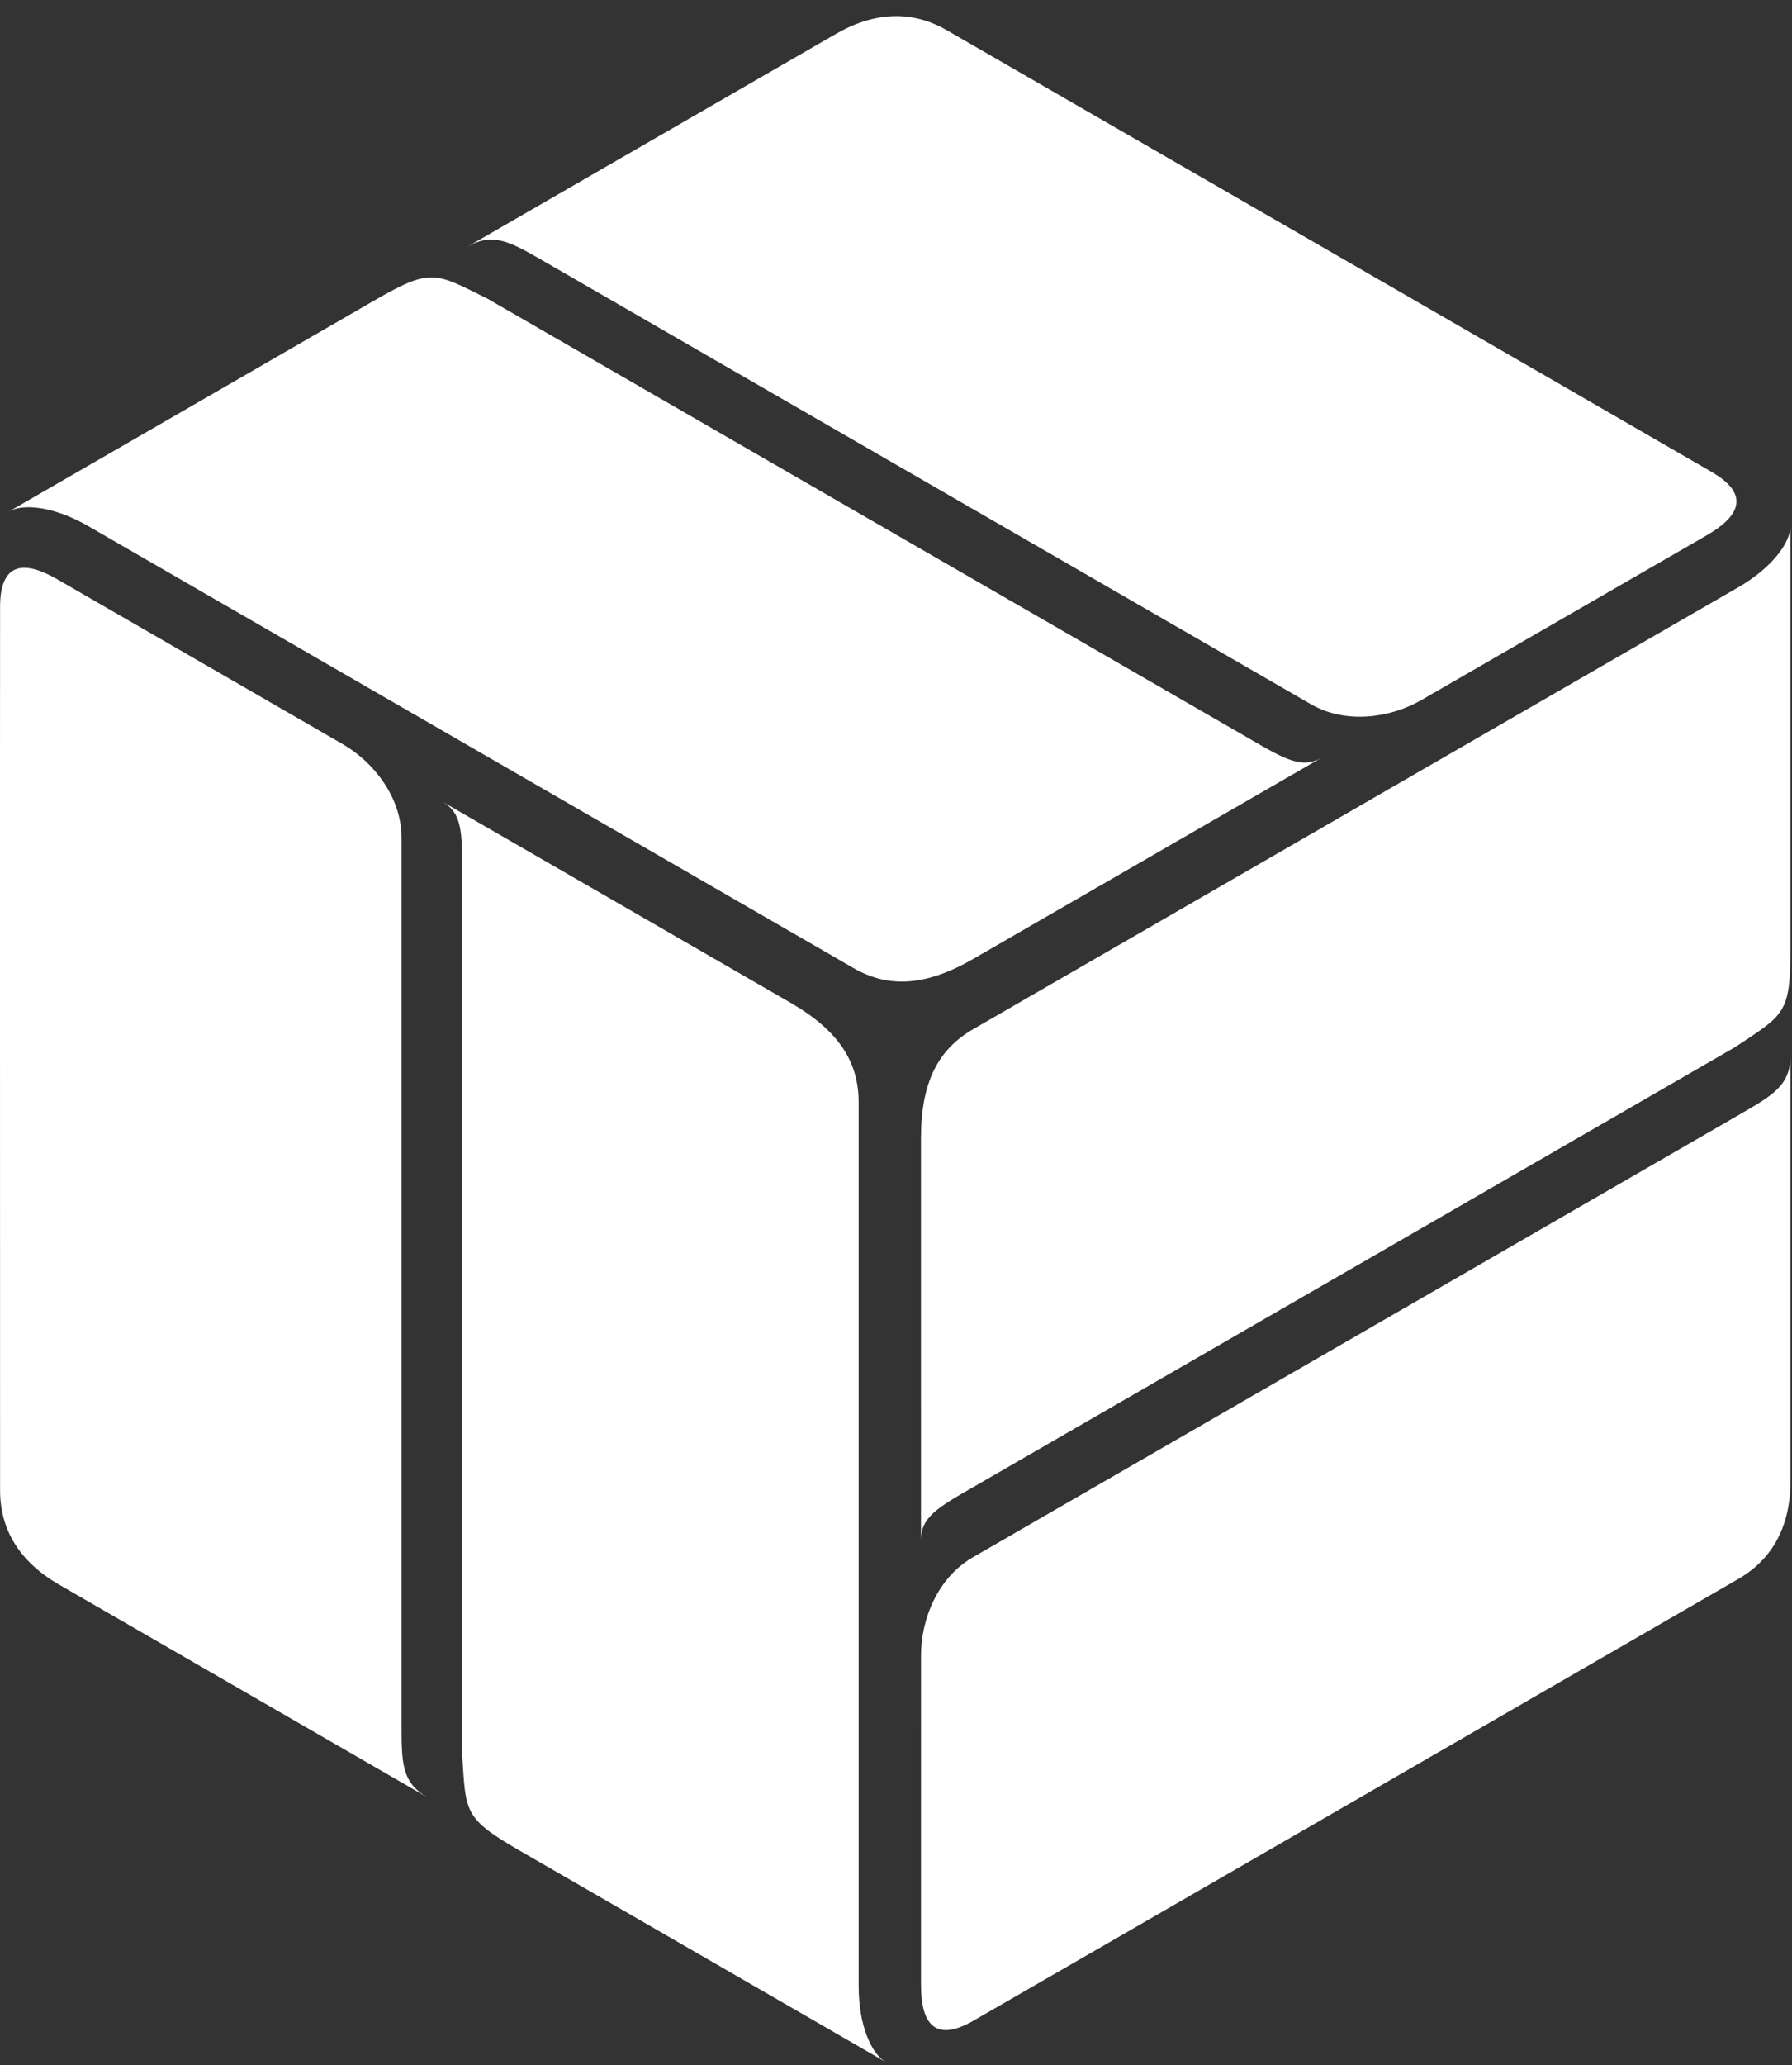 <svg width="506" height="583" viewBox="0 0 506 583" fill="none" xmlns="http://www.w3.org/2000/svg">
<rect x="0" y="0" width="506" height="583" fill="#333333" stroke="none"/>
<path d="M505.568 267.534C505.568 286.32 503.839 286.321 489.978 295.56L275.029 419.661C264.685 425.576 260.052 428.308 260.052 434.703L260.05 321.248C260.05 305.42 264.961 296.19 274.782 290.52L490.835 165.781C500.539 160.178 505.633 153.013 505.57 148.387L505.568 267.534Z" fill="white"/>
<path d="M505.57 418.028C505.57 430.818 500.537 440.119 490.839 445.718C490.839 445.718 285.251 564.471 274.908 570.386C264.971 576.123 260.054 572.567 260.054 560.256C260.054 543.103 260.061 467.241 260.061 467.241C260.061 457.168 264.719 445.366 274.662 439.625L490.845 314.812C500.666 309.142 505.57 306.419 505.57 297.869L505.57 418.028Z" fill="white"/>
<path d="M105.64 84.856C121.909 75.463 122.774 76.96 137.707 84.344L352.655 208.445C362.95 214.445 367.632 217.092 373.171 213.895L274.916 270.624C261.209 278.538 250.76 278.9 240.939 273.23L24.886 148.492C15.182 142.889 6.429 142.06 2.455 144.428L105.64 84.856Z" fill="white"/>
<path d="M235.977 9.605C247.053 3.21 257.625 2.919 267.323 8.518C267.323 8.518 472.96 127.185 483.254 133.186C493.191 138.923 492.569 144.959 481.908 151.114C467.053 159.691 401.351 197.616 401.351 197.616C392.628 202.653 380.078 204.52 370.135 198.779L153.951 73.965C144.131 68.296 139.321 65.41 131.916 69.684L235.977 9.605Z" fill="white"/>
<path d="M146.968 522.532C130.698 513.139 131.563 511.641 130.491 495.017L130.491 246.815C130.54 234.9 130.491 229.522 124.953 226.324L223.209 283.05C236.917 290.964 242.455 299.832 242.455 311.172L242.455 560.649C242.455 571.855 246.114 579.849 250.151 582.107L146.968 522.532Z" fill="white"/>
<path d="M16.637 447.285C5.56 440.89 0.022 431.88 0.022 420.682C0.022 420.682 -0.027 183.262 0.022 171.346C0.022 159.872 5.56 157.393 16.221 163.548C31.076 172.124 96.772 210.061 96.772 210.061C105.495 215.097 113.387 225.032 113.387 236.514L113.387 486.141C113.387 497.481 113.293 503.089 120.697 507.364L16.637 447.285Z" fill="white"/>
</svg>
